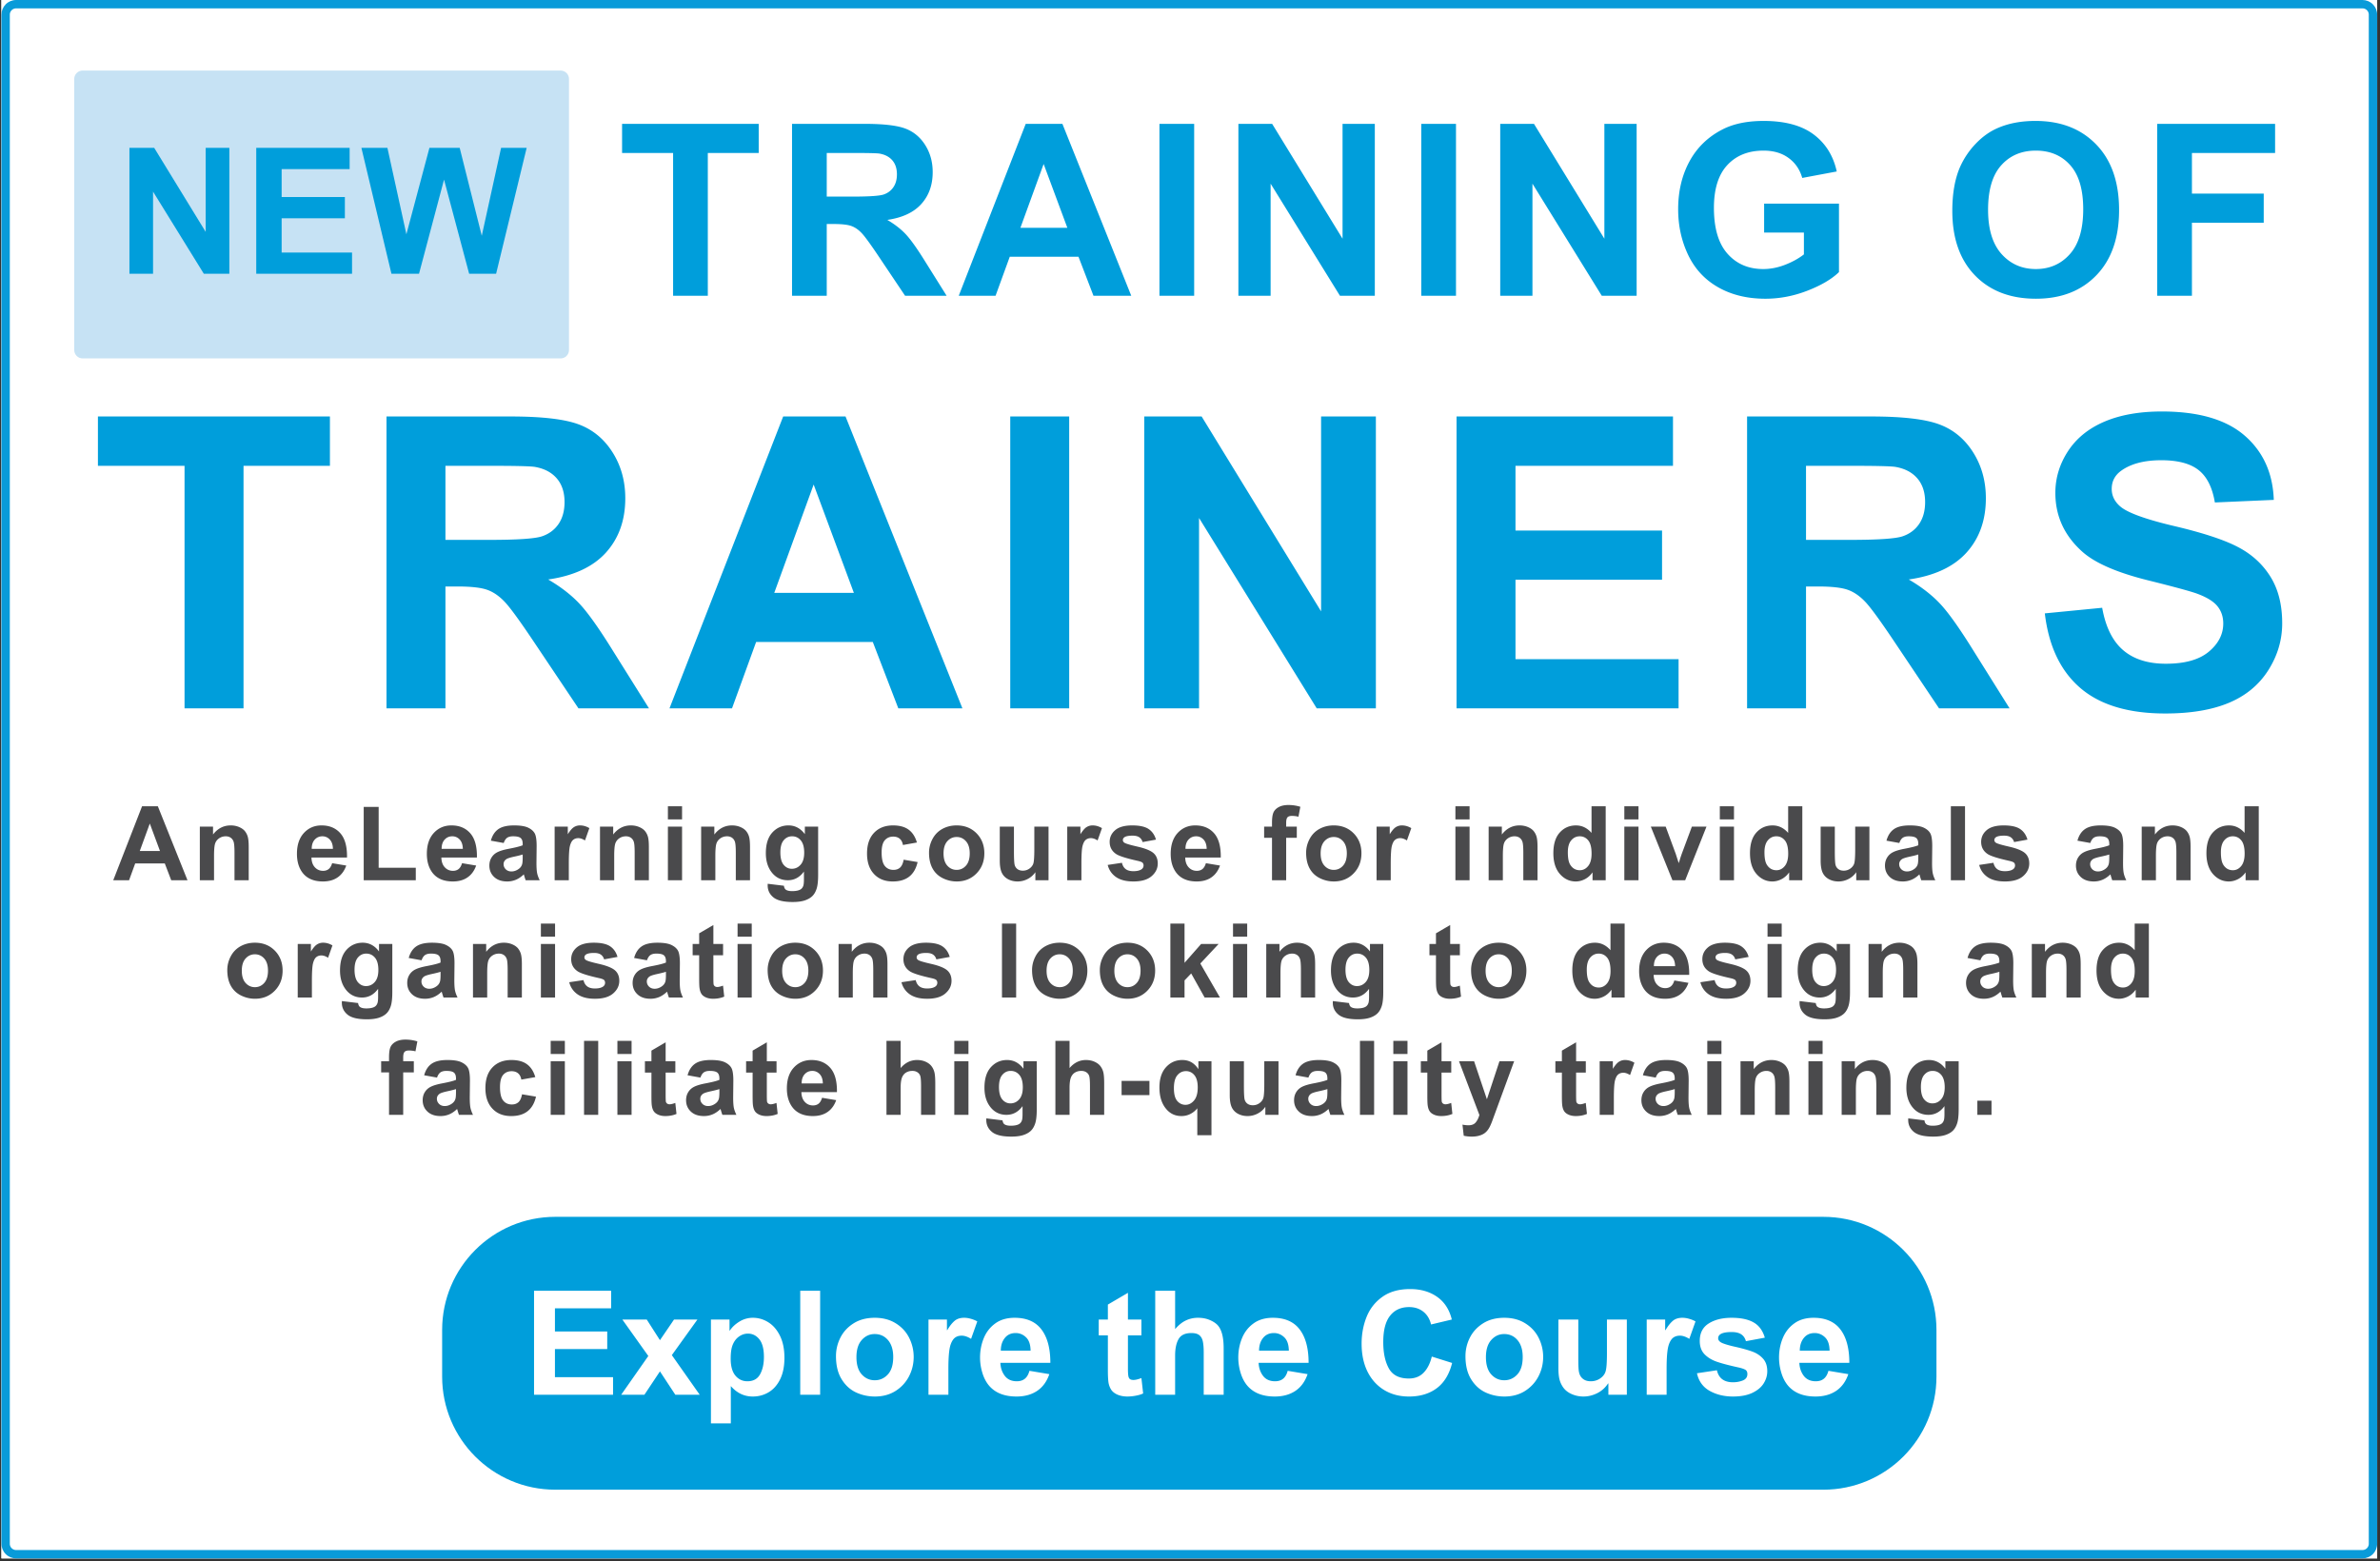<svg xmlns="http://www.w3.org/2000/svg" width="1134" height="744" version="1.0" viewBox="0 0 850.5 558"><rect x="0" y="0" width="850.5" height="558" fill="#333333" stroke="none"/><defs><clipPath id="a"><path d="M.512 0h848.976v557H.512Zm0 0"/></clipPath><clipPath id="b"><path d="M.512 0h848.976v557H.512Zm0 0"/></clipPath><clipPath id="c"><path d="M5.75 0h838.5a5.239 5.239 0 0 1 5.238 5.242v546.52A5.239 5.239 0 0 1 844.25 557H5.75a5.239 5.239 0 0 1-5.238-5.238V5.242A5.239 5.239 0 0 1 5.75 0Zm0 0"/></clipPath><clipPath id="d"><path d="M158 434.918h534v97.523H158Zm0 0"/></clipPath><clipPath id="e"><path d="M198.43 434.918h453.144c22.328 0 40.426 18.102 40.426 40.43v16.668c0 22.328-18.098 40.425-40.426 40.425H198.43c-22.328 0-40.43-18.097-40.43-40.425v-16.668c0-22.328 18.102-40.43 40.43-40.43Zm0 0"/></clipPath><clipPath id="f"><path d="M26.527 25.215h176.836v102.887H26.527Zm0 0"/></clipPath><clipPath id="g"><path d="M29.523 25.215h170.813c.793 0 1.555.316 2.117.879.563.562.879 1.324.879 2.117v96.898a2.996 2.996 0 0 1-2.996 2.993H29.523a2.995 2.995 0 0 1-2.996-2.993V28.211c0-.793.317-1.555.88-2.117a2.982 2.982 0 0 1 2.116-.88Zm0 0"/></clipPath></defs><g fill="#fff" clip-path="url(#a)"><path d="M.512 0h848.976v557H.512Zm0 0"/><path d="M.512 0h848.976v557H.512Zm0 0"/></g><g clip-path="url(#b)"><g clip-path="url(#c)"><path fill="none" stroke="#099bd9" stroke-width="5.989" d="M5.75 0h838.5a5.239 5.239 0 0 1 5.238 5.242v546.52c0 1.39-.55 2.722-1.535 3.703A5.223 5.223 0 0 1 844.25 557H5.75a5.23 5.23 0 0 1-3.703-1.535 5.223 5.223 0 0 1-1.535-3.703V5.242A5.239 5.239 0 0 1 5.75 0Zm0 0"/></g></g><g clip-path="url(#d)"><g clip-path="url(#e)"><path fill="#009edb" d="M158 434.918h534.09v97.523H158Zm0 0"/></g></g><g clip-path="url(#f)"><g clip-path="url(#g)"><path fill="#c6e2f4" d="M26.527 25.215h176.836v102.887H26.527Zm0 0"/></g></g><path fill="#009edb" d="M46.255 97.836v-45h8.844l18.406 30.047V52.836h8.453v45h-9.125l-18.14-29.344v29.344ZM91.568 97.836v-45h33.375v7.61h-24.297v9.968h22.594v7.594h-22.594v12.25h25.156v7.578ZM139.88 97.836l-10.734-45h9.297l6.781 30.906 8.235-30.906h10.812l7.89 31.438 6.907-31.438h9.14l-10.921 45h-9.64l-8.97-33.64-8.937 33.64Zm0 0"/><path fill="#4a4a4c" d="M67 314.611h-5.812l-2.297-6H48.313l-2.188 6H40.47l10.297-26.437h5.64Zm-9.828-10.453-3.64-9.812-3.579 9.812ZM88.879 314.611H83.8v-9.781c0-2.063-.11-3.395-.328-4-.211-.613-.559-1.086-1.047-1.422-.492-.332-1.074-.5-1.75-.5-.887 0-1.68.242-2.375.719-.7.48-1.18 1.117-1.438 1.906-.25.793-.375 2.262-.375 4.406v8.672H71.41v-19.156h4.719v2.812c1.664-2.164 3.77-3.25 6.312-3.25 1.114 0 2.133.204 3.063.61.926.406 1.625.922 2.094 1.547a5.61 5.61 0 0 1 1 2.125c.187.793.28 1.93.28 3.406ZM118.693 308.517l5.047.844c-.656 1.856-1.687 3.266-3.094 4.235-1.398.968-3.148 1.453-5.25 1.453-3.324 0-5.789-1.086-7.39-3.266-1.262-1.75-1.89-3.953-1.89-6.61 0-3.163.827-5.648 2.484-7.452 1.664-1.801 3.765-2.704 6.296-2.704 2.852 0 5.102.946 6.75 2.829 1.645 1.886 2.43 4.773 2.36 8.656h-12.703c.039 1.5.453 2.668 1.234 3.5.781.836 1.754 1.25 2.922 1.25.789 0 1.457-.211 2-.64.539-.438.953-1.134 1.234-2.095Zm.282-5.125c-.032-1.468-.414-2.582-1.141-3.343-.719-.758-1.594-1.14-2.625-1.14-1.105 0-2.023.401-2.75 1.202-.719.805-1.074 1.899-1.063 3.281ZM129.972 314.611v-26.219h5.344v21.766h13.266v4.453ZM165.114 308.517l5.047.844c-.656 1.856-1.687 3.266-3.094 4.235-1.398.968-3.148 1.453-5.25 1.453-3.324 0-5.789-1.086-7.39-3.266-1.262-1.75-1.89-3.953-1.89-6.61 0-3.163.827-5.648 2.484-7.452 1.664-1.801 3.765-2.704 6.296-2.704 2.852 0 5.102.946 6.75 2.829 1.645 1.886 2.43 4.773 2.36 8.656h-12.703c.039 1.5.453 2.668 1.234 3.5.781.836 1.754 1.25 2.922 1.25.789 0 1.457-.211 2-.64.539-.438.953-1.134 1.234-2.095Zm.282-5.125c-.032-1.468-.414-2.582-1.141-3.343-.719-.758-1.594-1.14-2.625-1.14-1.106 0-2.023.401-2.75 1.202-.719.805-1.074 1.899-1.063 3.281ZM180.003 301.299l-4.594-.828c.508-1.852 1.394-3.223 2.656-4.11 1.27-.894 3.148-1.344 5.64-1.344 2.258 0 3.942.274 5.048.813 1.101.531 1.878 1.21 2.328 2.031.457.824.687 2.34.687 4.547l-.062 5.906c0 1.688.078 2.934.234 3.735.164.793.473 1.648.922 2.562h-5.016c-.125-.332-.289-.832-.484-1.5-.086-.3-.149-.5-.188-.594-.867.844-1.793 1.48-2.78 1.907a7.992 7.992 0 0 1-3.141.625c-1.981 0-3.54-.535-4.672-1.61-1.137-1.07-1.703-2.425-1.703-4.062 0-1.082.257-2.047.78-2.89.52-.845 1.243-1.49 2.173-1.938.925-.457 2.27-.852 4.03-1.188 2.364-.445 4.005-.863 4.923-1.25v-.5c0-.976-.242-1.672-.719-2.078-.48-.414-1.387-.625-2.719-.625-.906 0-1.617.18-2.125.531-.5.356-.906.977-1.218 1.86Zm6.78 4.11c-.648.218-1.671.48-3.077.78-1.407.305-2.328.602-2.766.89-.656.47-.984 1.063-.984 1.782 0 .711.257 1.324.78 1.844.532.512 1.208.766 2.032.766.906 0 1.774-.301 2.61-.907.613-.445 1.015-1.004 1.203-1.672.132-.425.203-1.25.203-2.468ZM203.266 314.611h-5.063v-19.156h4.703v2.719c.801-1.282 1.524-2.125 2.172-2.532a3.966 3.966 0 0 1 2.188-.625c1.156 0 2.27.325 3.343.97l-1.562 4.405c-.856-.55-1.652-.828-2.39-.828-.712 0-1.313.2-1.813.594-.492.387-.875 1.094-1.156 2.125-.282 1.023-.422 3.156-.422 6.406ZM231.877 314.611H226.8v-9.781c0-2.063-.109-3.395-.328-4-.21-.613-.558-1.086-1.047-1.422-.492-.332-1.074-.5-1.75-.5-.886 0-1.68.242-2.375.719-.699.48-1.18 1.117-1.437 1.906-.25.793-.375 2.262-.375 4.406v8.672h-5.078v-19.156h4.718v2.812c1.665-2.164 3.77-3.25 6.313-3.25 1.113 0 2.133.204 3.062.61.926.406 1.625.922 2.094 1.547a5.61 5.61 0 0 1 1 2.125c.188.793.281 1.93.281 3.406ZM238.676 292.861v-4.687h5.062v4.687Zm0 21.75v-19.156h5.062v19.156ZM268.02 314.611h-5.078v-9.781c0-2.063-.11-3.395-.328-4-.211-.613-.559-1.086-1.047-1.422-.492-.332-1.074-.5-1.75-.5-.887 0-1.68.242-2.375.719-.7.48-1.18 1.117-1.437 1.906-.25.793-.375 2.262-.375 4.406v8.672h-5.079v-19.156h4.72v2.812c1.663-2.164 3.769-3.25 6.312-3.25 1.113 0 2.132.204 3.062.61.926.406 1.625.922 2.094 1.547a5.61 5.61 0 0 1 1 2.125c.187.793.281 1.93.281 3.406ZM274.35 315.877l5.781.703c.094.664.316 1.129.672 1.39.476.352 1.234.532 2.266.532 1.32 0 2.316-.2 2.984-.594.445-.262.781-.687 1-1.281.156-.418.234-1.196.234-2.328v-2.797c-1.511 2.074-3.422 3.11-5.734 3.11-2.574 0-4.61-1.087-6.11-3.266-1.18-1.72-1.765-3.86-1.765-6.422 0-3.207.77-5.66 2.312-7.36 1.551-1.695 3.473-2.547 5.766-2.547 2.363 0 4.316 1.043 5.86 3.125v-2.687h4.75v17.187c0 2.258-.188 3.946-.563 5.063-.375 1.125-.902 2.004-1.578 2.64-.668.633-1.563 1.133-2.688 1.5-1.125.364-2.547.547-4.265.547-3.25 0-5.555-.558-6.907-1.671-1.355-1.118-2.03-2.528-2.03-4.235 0-.168.003-.37.015-.61Zm4.515-11.235c0 2.032.395 3.524 1.188 4.47.789.937 1.758 1.405 2.906 1.405 1.238 0 2.285-.484 3.14-1.453.852-.968 1.282-2.398 1.282-4.297 0-1.988-.414-3.46-1.234-4.421-.813-.957-1.844-1.438-3.094-1.438-1.211 0-2.211.477-3 1.422-.793.937-1.188 2.375-1.188 4.312ZM327.664 301.127l-5 .89c-.168-1-.554-1.75-1.156-2.25-.594-.5-1.367-.75-2.312-.75-1.262 0-2.266.438-3.016 1.313-.75.867-1.125 2.32-1.125 4.36 0 2.273.379 3.874 1.14 4.812.758.937 1.786 1.406 3.079 1.406.957 0 1.742-.27 2.36-.812.612-.551 1.046-1.493 1.296-2.829l4.984.844c-.523 2.293-1.515 4.024-2.984 5.188-1.469 1.168-3.434 1.75-5.89 1.75-2.805 0-5.04-.883-6.704-2.657-1.668-1.77-2.5-4.218-2.5-7.343 0-3.157.832-5.614 2.5-7.375 1.676-1.77 3.942-2.657 6.797-2.657 2.332 0 4.188.508 5.563 1.516 1.375 1 2.363 2.531 2.968 4.594ZM331.99 304.767c0-1.687.41-3.316 1.234-4.89.832-1.57 2.008-2.774 3.532-3.61 1.52-.832 3.218-1.25 5.093-1.25 2.895 0 5.27.946 7.125 2.829 1.852 1.886 2.782 4.265 2.782 7.14 0 2.899-.938 5.297-2.813 7.203-1.867 1.907-4.219 2.86-7.062 2.86-1.75 0-3.422-.399-5.016-1.188-1.594-.8-2.809-1.969-3.64-3.5-.825-1.531-1.235-3.394-1.235-5.594Zm5.187.266c0 1.898.446 3.352 1.344 4.36.906 1.011 2.02 1.515 3.344 1.515 1.32 0 2.43-.504 3.328-1.516.895-1.007 1.344-2.472 1.344-4.39 0-1.875-.45-3.317-1.344-4.328-.898-1.008-2.008-1.516-3.328-1.516-1.324 0-2.438.508-3.344 1.516-.898 1.011-1.344 2.465-1.344 4.36ZM369.992 314.611v-2.875a7.391 7.391 0 0 1-2.766 2.438 7.786 7.786 0 0 1-3.594.875c-1.281 0-2.437-.282-3.469-.844-1.023-.57-1.761-1.367-2.218-2.39-.45-1.02-.672-2.43-.672-4.235v-12.125h5.062v8.797c0 2.699.094 4.355.282 4.969.187.605.523 1.085 1.015 1.437.5.356 1.125.531 1.875.531.863 0 1.64-.238 2.328-.718.688-.477 1.157-1.067 1.407-1.766.25-.707.375-2.43.375-5.172v-8.078h5.078v19.156ZM386.446 314.611h-5.062v-19.156h4.703v2.719c.8-1.282 1.523-2.125 2.172-2.532a3.966 3.966 0 0 1 2.187-.625c1.156 0 2.27.325 3.344.97l-1.563 4.405c-.855-.55-1.652-.828-2.39-.828-.711 0-1.313.2-1.813.594-.492.387-.875 1.094-1.156 2.125-.281 1.023-.422 3.156-.422 6.406ZM395.84 309.142l5.093-.765c.219.98.656 1.726 1.313 2.234.664.512 1.593.766 2.78.766 1.313 0 2.298-.238 2.954-.719.445-.332.672-.781.672-1.344a1.39 1.39 0 0 0-.36-.968c-.25-.239-.82-.457-1.703-.657-4.086-.906-6.672-1.726-7.765-2.468-1.524-1.04-2.282-2.477-2.282-4.313 0-1.664.657-3.062 1.97-4.187 1.312-1.133 3.343-1.704 6.093-1.704 2.625 0 4.57.43 5.844 1.282 1.28.855 2.16 2.12 2.64 3.797l-4.781.875c-.21-.739-.602-1.305-1.172-1.704-.562-.394-1.375-.593-2.437-.593-1.336 0-2.29.183-2.86.547-.386.273-.578.617-.578 1.03 0 .368.164.673.5.923.457.336 2.035.808 4.735 1.422 2.695.617 4.582 1.37 5.656 2.265 1.05.899 1.578 2.153 1.578 3.766 0 1.75-.734 3.262-2.203 4.531-1.461 1.262-3.625 1.89-6.5 1.89-2.617 0-4.684-.523-6.203-1.577-1.524-1.063-2.516-2.504-2.985-4.329ZM430.93 308.517l5.047.844c-.656 1.856-1.687 3.266-3.093 4.235-1.399.968-3.149 1.453-5.25 1.453-3.325 0-5.79-1.086-7.39-3.266-1.263-1.75-1.892-3.953-1.892-6.61 0-3.163.829-5.648 2.485-7.452 1.664-1.801 3.765-2.704 6.297-2.704 2.851 0 5.101.946 6.75 2.829 1.644 1.886 2.43 4.773 2.36 8.656H423.54c.039 1.5.453 2.668 1.234 3.5.782.836 1.754 1.25 2.922 1.25.79 0 1.457-.211 2-.64.54-.438.953-1.134 1.235-2.095Zm.282-5.125c-.031-1.468-.414-2.582-1.14-3.343-.72-.758-1.595-1.14-2.626-1.14-1.105 0-2.023.401-2.75 1.202-.719.805-1.074 1.899-1.062 3.281ZM451.741 295.455h2.813v-1.438c0-1.613.171-2.816.515-3.609.344-.789.973-1.437 1.89-1.937.915-.5 2.079-.75 3.485-.75 1.446 0 2.86.214 4.235.64l-.672 3.547a9.984 9.984 0 0 0-2.328-.297c-.743 0-1.274.172-1.594.516-.313.344-.469 1.008-.469 1.984v1.344h3.797v3.984h-3.797v15.172h-5.062V299.44h-2.813ZM466.748 304.767c0-1.687.41-3.316 1.234-4.89.832-1.57 2.008-2.774 3.532-3.61 1.52-.832 3.218-1.25 5.093-1.25 2.895 0 5.27.946 7.125 2.829 1.852 1.886 2.782 4.265 2.782 7.14 0 2.899-.938 5.297-2.813 7.203-1.867 1.907-4.219 2.86-7.062 2.86-1.75 0-3.422-.399-5.016-1.188-1.594-.8-2.809-1.969-3.64-3.5-.825-1.531-1.235-3.394-1.235-5.594Zm5.187.266c0 1.898.446 3.352 1.344 4.36.906 1.011 2.02 1.515 3.344 1.515 1.32 0 2.43-.504 3.328-1.516.895-1.007 1.344-2.472 1.344-4.39 0-1.875-.45-3.317-1.344-4.328-.898-1.008-2.008-1.516-3.328-1.516-1.324 0-2.438.508-3.344 1.516-.898 1.011-1.344 2.465-1.344 4.36ZM496.984 314.611h-5.063v-19.156h4.703v2.719c.801-1.282 1.524-2.125 2.172-2.532a3.966 3.966 0 0 1 2.188-.625c1.156 0 2.27.325 3.344.97l-1.563 4.405c-.855-.55-1.652-.828-2.39-.828-.711 0-1.313.2-1.813.594-.492.387-.875 1.094-1.156 2.125-.282 1.023-.422 3.156-.422 6.406ZM520.096 292.861v-4.687h5.063v4.687Zm0 21.75v-19.156h5.063v19.156ZM549.44 314.611h-5.078v-9.781c0-2.063-.11-3.395-.328-4-.21-.613-.559-1.086-1.047-1.422-.492-.332-1.074-.5-1.75-.5-.887 0-1.68.242-2.375.719-.699.48-1.18 1.117-1.437 1.906-.25.793-.375 2.262-.375 4.406v8.672h-5.078v-19.156h4.718v2.812c1.664-2.164 3.77-3.25 6.313-3.25 1.113 0 2.133.204 3.062.61.926.406 1.625.922 2.094 1.547a5.61 5.61 0 0 1 1 2.125c.188.793.281 1.93.281 3.406ZM573.801 314.611h-4.703V311.8c-.781 1.093-1.71 1.914-2.781 2.453-1.063.531-2.137.797-3.219.797-2.2 0-4.086-.883-5.656-2.657-1.563-1.78-2.344-4.257-2.344-7.437 0-3.238.758-5.703 2.281-7.39 1.532-1.696 3.461-2.548 5.797-2.548 2.145 0 4 .891 5.563 2.672v-9.515h5.062Zm-13.531-9.984c0 2.043.281 3.515.844 4.422.82 1.324 1.969 1.984 3.437 1.984 1.164 0 2.157-.492 2.969-1.484.82-.989 1.234-2.47 1.234-4.438 0-2.207-.402-3.789-1.203-4.75-.793-.969-1.804-1.453-3.031-1.453-1.21 0-2.219.48-3.031 1.438-.813.949-1.219 2.375-1.219 4.28ZM580.459 292.861v-4.687h5.063v4.687Zm0 21.75v-19.156h5.063v19.156ZM597.647 314.611l-7.719-19.156h5.313l3.61 9.781 1.046 3.266c.281-.832.453-1.38.516-1.64.175-.54.359-1.083.546-1.626l3.641-9.781h5.219l-7.61 19.156ZM614.582 292.861v-4.687h5.063v4.687Zm0 21.75v-19.156h5.063v19.156ZM644.067 314.611h-4.703V311.8c-.781 1.093-1.711 1.914-2.781 2.453-1.063.531-2.137.797-3.22.797-2.198 0-4.085-.883-5.655-2.657-1.563-1.78-2.344-4.257-2.344-7.437 0-3.238.758-5.703 2.281-7.39 1.531-1.696 3.46-2.548 5.797-2.548 2.144 0 4 .891 5.562 2.672v-9.515h5.063Zm-13.531-9.984c0 2.043.28 3.515.843 4.422.82 1.324 1.97 1.984 3.438 1.984 1.164 0 2.156-.492 2.969-1.484.82-.989 1.234-2.47 1.234-4.438 0-2.207-.402-3.789-1.203-4.75-.793-.969-1.805-1.453-3.031-1.453-1.211 0-2.22.48-3.032 1.438-.812.949-1.218 2.375-1.218 4.28ZM663.334 314.611v-2.875a7.391 7.391 0 0 1-2.766 2.438 7.786 7.786 0 0 1-3.593.875c-1.282 0-2.438-.282-3.47-.844-1.022-.57-1.76-1.367-2.218-2.39-.449-1.02-.672-2.43-.672-4.235v-12.125h5.063v8.797c0 2.699.094 4.355.281 4.969.188.605.524 1.085 1.016 1.437.5.356 1.125.531 1.875.531.863 0 1.64-.238 2.328-.718.687-.477 1.156-1.067 1.406-1.766.25-.707.375-2.43.375-5.172v-8.078h5.078v19.156ZM678.726 301.299l-4.594-.828c.508-1.852 1.395-3.223 2.657-4.11 1.27-.894 3.148-1.344 5.64-1.344 2.258 0 3.942.274 5.047.813 1.102.531 1.88 1.21 2.328 2.031.457.824.688 2.34.688 4.547l-.063 5.906c0 1.688.078 2.934.235 3.735.164.793.472 1.648.922 2.562h-5.016c-.125-.332-.29-.832-.484-1.5-.086-.3-.149-.5-.188-.594-.867.844-1.793 1.48-2.781 1.907a7.992 7.992 0 0 1-3.14.625c-1.981 0-3.54-.535-4.673-1.61-1.136-1.07-1.703-2.425-1.703-4.062 0-1.082.258-2.047.781-2.89.52-.845 1.243-1.49 2.172-1.938.926-.457 2.27-.852 4.032-1.188 2.363-.445 4.003-.863 4.921-1.25v-.5c0-.976-.242-1.672-.718-2.078-.48-.414-1.387-.625-2.719-.625-.906 0-1.617.18-2.125.531-.5.356-.906.977-1.219 1.86Zm6.781 4.11c-.648.218-1.671.48-3.078.78-1.406.305-2.328.602-2.765.89-.657.47-.985 1.063-.985 1.782 0 .711.258 1.324.782 1.844.53.512 1.207.766 2.03.766.907 0 1.774-.301 2.61-.907.613-.445 1.016-1.004 1.203-1.672.133-.425.203-1.25.203-2.468ZM697.146 314.611v-26.437h5.062v26.437ZM707.271 309.142l5.094-.765c.219.98.656 1.726 1.312 2.234.664.512 1.594.766 2.782.766 1.312 0 2.296-.238 2.953-.719.445-.332.672-.781.672-1.344a1.39 1.39 0 0 0-.36-.968c-.25-.239-.82-.457-1.703-.657-4.086-.906-6.672-1.726-7.766-2.468-1.523-1.04-2.28-2.477-2.28-4.313 0-1.664.655-3.062 1.968-4.187 1.312-1.133 3.344-1.704 6.094-1.704 2.625 0 4.57.43 5.843 1.282 1.282.855 2.16 2.12 2.641 3.797l-4.781.875c-.211-.739-.602-1.305-1.172-1.704-.563-.394-1.375-.593-2.438-.593-1.335 0-2.289.183-2.859.547-.387.273-.578.617-.578 1.03 0 .368.164.673.5.923.457.336 2.035.808 4.734 1.422 2.696.617 4.582 1.37 5.657 2.265 1.05.899 1.578 2.153 1.578 3.766 0 1.75-.735 3.262-2.203 4.531-1.461 1.262-3.625 1.89-6.5 1.89-2.618 0-4.684-.523-6.204-1.577-1.523-1.063-2.515-2.504-2.984-4.329ZM746.972 301.299l-4.593-.828c.507-1.852 1.394-3.223 2.656-4.11 1.27-.894 3.148-1.344 5.64-1.344 2.258 0 3.942.274 5.047.813 1.102.531 1.88 1.21 2.328 2.031.457.824.688 2.34.688 4.547l-.063 5.906c0 1.688.079 2.934.235 3.735.164.793.472 1.648.922 2.562h-5.016c-.125-.332-.289-.832-.484-1.5-.086-.3-.149-.5-.188-.594-.867.844-1.793 1.48-2.781 1.907a7.992 7.992 0 0 1-3.14.625c-1.981 0-3.54-.535-4.673-1.61-1.136-1.07-1.703-2.425-1.703-4.062 0-1.082.258-2.047.782-2.89.52-.845 1.242-1.49 2.171-1.938.926-.457 2.27-.852 4.032-1.188 2.363-.445 4.004-.863 4.922-1.25v-.5c0-.976-.243-1.672-.72-2.078-.48-.414-1.386-.625-2.718-.625-.906 0-1.617.18-2.125.531-.5.356-.906.977-1.219 1.86Zm6.782 4.11c-.649.218-1.672.48-3.079.78-1.406.305-2.328.602-2.765.89-.656.47-.985 1.063-.985 1.782 0 .711.258 1.324.782 1.844.53.512 1.207.766 2.03.766.907 0 1.774-.301 2.61-.907.614-.445 1.016-1.004 1.203-1.672.133-.425.204-1.25.204-2.468ZM782.814 314.611h-5.079v-9.781c0-2.063-.109-3.395-.328-4-.21-.613-.558-1.086-1.047-1.422-.492-.332-1.074-.5-1.75-.5-.886 0-1.68.242-2.375.719-.699.48-1.18 1.117-1.437 1.906-.25.793-.375 2.262-.375 4.406v8.672h-5.078v-19.156h4.719v2.812c1.664-2.164 3.77-3.25 6.312-3.25 1.113 0 2.133.204 3.063.61.925.406 1.625.922 2.093 1.547a5.61 5.61 0 0 1 1 2.125c.188.793.282 1.93.282 3.406ZM807.175 314.611h-4.704V311.8c-.78 1.093-1.71 1.914-2.78 2.453-1.063.531-2.138.797-3.22.797-2.199 0-4.086-.883-5.656-2.657-1.562-1.78-2.344-4.257-2.344-7.437 0-3.238.758-5.703 2.282-7.39 1.53-1.696 3.46-2.548 5.797-2.548 2.144 0 4 .891 5.562 2.672v-9.515h5.063Zm-13.532-9.984c0 2.043.282 3.515.844 4.422.82 1.324 1.969 1.984 3.438 1.984 1.164 0 2.156-.492 2.968-1.484.82-.989 1.235-2.47 1.235-4.438 0-2.207-.403-3.789-1.203-4.75-.793-.969-1.805-1.453-3.032-1.453-1.21 0-2.218.48-3.03 1.438-.813.949-1.22 2.375-1.22 4.28ZM81.223 346.692c0-1.687.41-3.316 1.234-4.89.832-1.57 2.008-2.774 3.532-3.61 1.52-.832 3.218-1.25 5.093-1.25 2.895 0 5.27.946 7.125 2.828 1.852 1.887 2.782 4.266 2.782 7.141 0 2.898-.938 5.297-2.813 7.203-1.867 1.906-4.219 2.86-7.062 2.86-1.75 0-3.422-.399-5.016-1.188-1.594-.8-2.809-1.969-3.64-3.5-.825-1.531-1.235-3.394-1.235-5.594Zm5.187.266c0 1.898.446 3.351 1.344 4.36.906 1.011 2.02 1.515 3.344 1.515 1.32 0 2.43-.504 3.328-1.516.895-1.008 1.344-2.472 1.344-4.39 0-1.875-.45-3.317-1.344-4.328-.898-1.008-2.008-1.516-3.328-1.516-1.324 0-2.438.508-3.344 1.516-.898 1.011-1.344 2.464-1.344 4.359ZM111.459 356.536h-5.063V337.38h4.703v2.719c.801-1.282 1.524-2.125 2.172-2.532a3.966 3.966 0 0 1 2.188-.625c1.156 0 2.27.325 3.344.969l-1.563 4.406c-.855-.55-1.652-.828-2.39-.828-.711 0-1.313.2-1.813.594-.492.387-.875 1.094-1.156 2.125-.282 1.023-.422 3.156-.422 6.406ZM122.18 357.802l5.781.703c.094.664.317 1.129.672 1.39.477.352 1.235.532 2.266.532 1.32 0 2.316-.2 2.984-.594.445-.262.781-.688 1-1.281.156-.418.235-1.196.235-2.328v-2.797c-1.512 2.074-3.422 3.109-5.735 3.109-2.574 0-4.61-1.086-6.11-3.266-1.179-1.718-1.765-3.859-1.765-6.421 0-3.207.77-5.66 2.313-7.36 1.55-1.695 3.472-2.547 5.765-2.547 2.364 0 4.317 1.043 5.86 3.125v-2.687h4.75v17.187c0 2.258-.188 3.946-.563 5.063-.375 1.125-.902 2.004-1.578 2.64-.668.633-1.562 1.133-2.687 1.5-1.125.364-2.547.547-4.266.547-3.25 0-5.555-.558-6.906-1.672-1.356-1.117-2.032-2.527-2.032-4.234 0-.168.004-.371.016-.61Zm4.516-11.235c0 2.032.394 3.524 1.187 4.469.79.938 1.758 1.406 2.906 1.406 1.239 0 2.286-.484 3.141-1.453.852-.969 1.281-2.398 1.281-4.297 0-1.988-.414-3.46-1.234-4.422-.813-.957-1.844-1.437-3.094-1.437-1.21 0-2.21.476-3 1.422-.793.937-1.187 2.375-1.187 4.312ZM150.65 343.224l-4.593-.829c.507-1.851 1.394-3.222 2.656-4.109 1.27-.894 3.148-1.344 5.64-1.344 2.258 0 3.942.274 5.047.813 1.102.531 1.88 1.21 2.328 2.031.457.824.688 2.34.688 4.547l-.063 5.906c0 1.688.079 2.934.235 3.735.164.793.472 1.648.922 2.562h-5.016c-.125-.332-.289-.832-.484-1.5-.086-.3-.149-.5-.188-.594-.867.844-1.793 1.48-2.781 1.907a7.992 7.992 0 0 1-3.14.625c-1.981 0-3.54-.536-4.673-1.61-1.136-1.07-1.703-2.426-1.703-4.062 0-1.082.258-2.047.782-2.891.52-.844 1.242-1.488 2.171-1.937.926-.457 2.27-.852 4.032-1.188 2.363-.445 4.004-.863 4.922-1.25v-.5c0-.977-.243-1.672-.72-2.078-.48-.414-1.386-.625-2.718-.625-.906 0-1.617.18-2.125.531-.5.356-.906.977-1.219 1.86Zm6.782 4.109c-.649.219-1.672.48-3.079.781-1.406.305-2.328.602-2.765.89-.656.47-.985 1.063-.985 1.782 0 .711.258 1.324.782 1.844.53.512 1.207.765 2.03.765.907 0 1.774-.3 2.61-.906.614-.445 1.016-1.004 1.203-1.672.133-.425.204-1.25.204-2.468ZM186.492 356.536h-5.079v-9.781c0-2.063-.109-3.395-.328-4-.21-.613-.558-1.086-1.047-1.422-.492-.332-1.074-.5-1.75-.5-.886 0-1.68.242-2.375.719-.699.48-1.18 1.117-1.437 1.906-.25.793-.375 2.262-.375 4.406v8.672h-5.078V337.38h4.719v2.812c1.664-2.164 3.77-3.25 6.312-3.25 1.113 0 2.133.203 3.063.61.925.406 1.625.922 2.093 1.547a5.61 5.61 0 0 1 1 2.125c.188.793.282 1.93.282 3.406ZM193.29 334.786v-4.687h5.063v4.687Zm0 21.75V337.38h5.063v19.156ZM203.416 351.067l5.093-.765c.219.98.657 1.726 1.313 2.234.664.512 1.594.766 2.781.766 1.313 0 2.297-.239 2.953-.72.445-.331.672-.78.672-1.343a1.39 1.39 0 0 0-.36-.969c-.25-.238-.82-.457-1.702-.656-4.086-.906-6.672-1.726-7.766-2.469-1.524-1.039-2.281-2.476-2.281-4.312 0-1.664.656-3.063 1.968-4.188 1.313-1.132 3.344-1.703 6.094-1.703 2.625 0 4.57.43 5.844 1.282 1.281.855 2.16 2.12 2.64 3.796l-4.78.875c-.212-.738-.602-1.304-1.173-1.703-.562-.394-1.375-.593-2.437-.593-1.336 0-2.29.183-2.86.546-.386.274-.578.618-.578 1.032 0 .367.164.672.5.922.457.335 2.036.808 4.735 1.421 2.695.618 4.582 1.372 5.656 2.266 1.05.898 1.578 2.152 1.578 3.766 0 1.75-.734 3.261-2.203 4.53-1.46 1.263-3.625 1.892-6.5 1.892-2.617 0-4.684-.524-6.203-1.579-1.524-1.062-2.516-2.503-2.984-4.328ZM231.194 343.224l-4.593-.829c.507-1.851 1.394-3.222 2.656-4.109 1.27-.894 3.148-1.344 5.64-1.344 2.258 0 3.942.274 5.047.813 1.102.531 1.88 1.21 2.328 2.031.457.824.688 2.34.688 4.547l-.063 5.906c0 1.688.079 2.934.235 3.735.164.793.472 1.648.922 2.562h-5.016c-.125-.332-.289-.832-.484-1.5-.086-.3-.149-.5-.188-.594-.867.844-1.793 1.48-2.781 1.907a7.992 7.992 0 0 1-3.14.625c-1.981 0-3.54-.536-4.673-1.61-1.136-1.07-1.703-2.426-1.703-4.062 0-1.082.258-2.047.782-2.891.52-.844 1.242-1.488 2.171-1.937.926-.457 2.27-.852 4.032-1.188 2.363-.445 4.004-.863 4.922-1.25v-.5c0-.977-.243-1.672-.72-2.078-.48-.414-1.386-.625-2.718-.625-.906 0-1.617.18-2.125.531-.5.356-.906.977-1.219 1.86Zm6.782 4.109c-.649.219-1.672.48-3.079.781-1.406.305-2.328.602-2.765.89-.656.47-.985 1.063-.985 1.782 0 .711.258 1.324.782 1.844.53.512 1.207.765 2.03.765.907 0 1.774-.3 2.61-.906.614-.445 1.016-1.004 1.203-1.672.133-.425.204-1.25.204-2.468ZM258.395 337.38v4.047h-3.469v7.718c0 1.563.031 2.477.094 2.735.07.25.223.465.453.64.238.168.524.25.86.25.468 0 1.148-.16 2.046-.484l.422 3.922c-1.18.508-2.511.766-4 .766-.918 0-1.742-.153-2.469-.454-.73-.312-1.265-.71-1.609-1.203-.344-.488-.586-1.144-.719-1.968-.105-.594-.156-1.786-.156-3.579v-8.343h-2.328v-4.047h2.328v-3.797l5.078-2.969v6.766ZM263.574 334.786v-4.687h5.062v4.687Zm0 21.75V337.38h5.062v19.156ZM274.324 346.692c0-1.687.41-3.316 1.235-4.89.832-1.57 2.007-2.774 3.53-3.61 1.52-.832 3.22-1.25 5.095-1.25 2.894 0 5.27.946 7.125 2.828 1.851 1.887 2.78 4.266 2.78 7.141 0 2.898-.937 5.297-2.812 7.203-1.867 1.906-4.218 2.86-7.062 2.86-1.75 0-3.422-.399-5.016-1.188-1.594-.8-2.808-1.969-3.64-3.5-.825-1.531-1.235-3.394-1.235-5.594Zm5.188.266c0 1.898.445 3.351 1.343 4.36.907 1.011 2.02 1.515 3.344 1.515 1.32 0 2.43-.504 3.328-1.516.895-1.008 1.344-2.472 1.344-4.39 0-1.875-.45-3.317-1.344-4.328-.898-1.008-2.008-1.516-3.328-1.516-1.324 0-2.437.508-3.344 1.516-.898 1.011-1.343 2.464-1.343 4.359ZM317.138 356.536h-5.078v-9.781c0-2.063-.11-3.395-.328-4-.211-.613-.559-1.086-1.047-1.422-.492-.332-1.074-.5-1.75-.5-.887 0-1.68.242-2.375.719-.7.48-1.18 1.117-1.437 1.906-.25.793-.375 2.262-.375 4.406v8.672h-5.079V337.38h4.72v2.812c1.663-2.164 3.769-3.25 6.312-3.25 1.113 0 2.133.203 3.062.61.926.406 1.625.922 2.094 1.547a5.61 5.61 0 0 1 1 2.125c.187.793.281 1.93.281 3.406ZM322.14 351.067l5.094-.765c.218.98.656 1.726 1.312 2.234.664.512 1.594.766 2.781.766 1.313 0 2.297-.239 2.953-.72.446-.331.672-.78.672-1.343a1.39 1.39 0 0 0-.36-.969c-.25-.238-.82-.457-1.702-.656-4.086-.906-6.672-1.726-7.766-2.469-1.523-1.039-2.281-2.476-2.281-4.312 0-1.664.656-3.063 1.969-4.188 1.312-1.132 3.343-1.703 6.093-1.703 2.625 0 4.57.43 5.844 1.282 1.281.855 2.16 2.12 2.64 3.796l-4.78.875c-.211-.738-.602-1.304-1.172-1.703-.563-.394-1.375-.593-2.438-.593-1.336 0-2.289.183-2.86.546-.386.274-.577.618-.577 1.032 0 .367.164.672.5.922.457.335 2.035.808 4.734 1.421 2.695.618 4.582 1.372 5.656 2.266 1.051.898 1.578 2.152 1.578 3.766 0 1.75-.734 3.261-2.203 4.53-1.46 1.263-3.625 1.892-6.5 1.892-2.617 0-4.683-.524-6.203-1.579-1.523-1.062-2.515-2.503-2.984-4.328ZM358.06 356.536v-26.437h5.062v26.437ZM368.81 346.692c0-1.687.41-3.316 1.235-4.89.832-1.57 2.007-2.774 3.53-3.61 1.52-.832 3.22-1.25 5.095-1.25 2.894 0 5.269.946 7.125 2.828 1.851 1.887 2.78 4.266 2.78 7.141 0 2.898-.937 5.297-2.812 7.203-1.867 1.906-4.218 2.86-7.062 2.86-1.75 0-3.422-.399-5.016-1.188-1.594-.8-2.808-1.969-3.64-3.5-.825-1.531-1.235-3.394-1.235-5.594Zm5.188.266c0 1.898.445 3.351 1.343 4.36.907 1.011 2.02 1.515 3.344 1.515 1.32 0 2.43-.504 3.328-1.516.895-1.008 1.344-2.472 1.344-4.39 0-1.875-.45-3.317-1.344-4.328-.898-1.008-2.008-1.516-3.328-1.516-1.324 0-2.437.508-3.344 1.516-.898 1.011-1.343 2.464-1.343 4.359ZM393.03 346.692c0-1.687.41-3.316 1.235-4.89.832-1.57 2.008-2.774 3.531-3.61 1.52-.832 3.219-1.25 5.094-1.25 2.894 0 5.27.946 7.125 2.828 1.851 1.887 2.781 4.266 2.781 7.141 0 2.898-.937 5.297-2.812 7.203-1.868 1.906-4.22 2.86-7.063 2.86-1.75 0-3.422-.399-5.016-1.188-1.593-.8-2.808-1.969-3.64-3.5-.824-1.531-1.235-3.394-1.235-5.594Zm5.188.266c0 1.898.445 3.351 1.344 4.36.906 1.011 2.02 1.515 3.343 1.515 1.32 0 2.43-.504 3.329-1.516.894-1.008 1.343-2.472 1.343-4.39 0-1.875-.449-3.317-1.343-4.328-.899-1.008-2.008-1.516-3.329-1.516-1.324 0-2.437.508-3.343 1.516-.899 1.011-1.344 2.464-1.344 4.359ZM418.235 356.536v-26.437h5.063v14.03l5.937-6.75h6.25l-6.547 7 7.016 12.157h-5.469l-4.812-8.61-2.375 2.485v6.125ZM440.623 334.786v-4.687h5.063v4.687Zm0 21.75V337.38h5.063v19.156ZM469.968 356.536h-5.079v-9.781c0-2.063-.109-3.395-.328-4-.21-.613-.558-1.086-1.047-1.422-.492-.332-1.074-.5-1.75-.5-.886 0-1.68.242-2.375.719-.699.48-1.18 1.117-1.437 1.906-.25.793-.375 2.262-.375 4.406v8.672h-5.078V337.38h4.719v2.812c1.664-2.164 3.769-3.25 6.312-3.25 1.113 0 2.133.203 3.063.61.925.406 1.625.922 2.093 1.547a5.61 5.61 0 0 1 1 2.125c.188.793.282 1.93.282 3.406ZM476.297 357.802l5.781.703c.094.664.317 1.129.672 1.39.477.352 1.235.532 2.266.532 1.32 0 2.316-.2 2.984-.594.446-.262.782-.688 1-1.281.157-.418.235-1.196.235-2.328v-2.797c-1.512 2.074-3.422 3.109-5.735 3.109-2.574 0-4.61-1.086-6.11-3.266-1.179-1.718-1.765-3.859-1.765-6.421 0-3.207.77-5.66 2.313-7.36 1.55-1.695 3.472-2.547 5.765-2.547 2.364 0 4.317 1.043 5.86 3.125v-2.687h4.75v17.187c0 2.258-.188 3.946-.563 5.063-.375 1.125-.902 2.004-1.578 2.64-.668.633-1.562 1.133-2.687 1.5-1.125.364-2.547.547-4.266.547-3.25 0-5.555-.558-6.906-1.672-1.356-1.117-2.031-2.527-2.031-4.234 0-.168.003-.371.015-.61Zm4.516-11.235c0 2.032.394 3.524 1.187 4.469.79.938 1.758 1.406 2.907 1.406 1.238 0 2.285-.484 3.14-1.453.852-.969 1.281-2.398 1.281-4.297 0-1.988-.414-3.46-1.234-4.422-.812-.957-1.844-1.437-3.094-1.437-1.21 0-2.21.476-3 1.422-.793.937-1.187 2.375-1.187 4.312ZM521.69 337.38v4.047h-3.469v7.718c0 1.563.031 2.477.094 2.735.07.25.222.465.453.64.238.168.523.25.86.25.468 0 1.148-.16 2.046-.484l.422 3.922c-1.18.508-2.512.766-4 .766-.918 0-1.742-.153-2.469-.454-.73-.312-1.265-.71-1.61-1.203-.343-.488-.585-1.144-.718-1.968-.105-.594-.156-1.786-.156-3.579v-8.343h-2.328v-4.047h2.328v-3.797l5.078-2.969v6.766ZM525.697 346.692c0-1.687.41-3.316 1.234-4.89.832-1.57 2.008-2.774 3.531-3.61 1.52-.832 3.219-1.25 5.094-1.25 2.895 0 5.27.946 7.125 2.828 1.852 1.887 2.781 4.266 2.781 7.141 0 2.898-.937 5.297-2.812 7.203-1.867 1.906-4.219 2.86-7.063 2.86-1.75 0-3.422-.399-5.015-1.188-1.594-.8-2.809-1.969-3.641-3.5-.824-1.531-1.234-3.394-1.234-5.594Zm5.187.266c0 1.898.445 3.351 1.344 4.36.906 1.011 2.02 1.515 3.344 1.515 1.32 0 2.43-.504 3.328-1.516.894-1.008 1.343-2.472 1.343-4.39 0-1.875-.449-3.317-1.343-4.328-.899-1.008-2.008-1.516-3.328-1.516-1.325 0-2.438.508-3.344 1.516-.899 1.011-1.344 2.464-1.344 4.359ZM580.574 356.536h-4.703v-2.812c-.782 1.093-1.711 1.914-2.782 2.453-1.062.53-2.136.797-3.218.797-2.2 0-4.086-.883-5.657-2.657-1.562-1.781-2.343-4.258-2.343-7.437 0-3.238.757-5.703 2.28-7.39 1.532-1.696 3.462-2.548 5.798-2.548 2.144 0 4 .89 5.562 2.672V330.1h5.063Zm-13.532-9.984c0 2.043.282 3.515.844 4.422.82 1.324 1.969 1.984 3.438 1.984 1.164 0 2.156-.492 2.968-1.484.82-.989 1.235-2.47 1.235-4.438 0-2.207-.403-3.789-1.203-4.75-.793-.969-1.805-1.453-3.032-1.453-1.21 0-2.218.48-3.03 1.437-.813.95-1.22 2.375-1.22 4.282ZM598.325 350.442l5.047.844c-.656 1.856-1.687 3.266-3.094 4.234-1.398.97-3.148 1.454-5.25 1.454-3.324 0-5.789-1.086-7.39-3.266-1.262-1.75-1.891-3.953-1.891-6.61 0-3.164.828-5.648 2.484-7.453 1.664-1.8 3.766-2.703 6.297-2.703 2.852 0 5.102.946 6.75 2.828 1.645 1.887 2.43 4.774 2.36 8.657h-12.703c.039 1.5.453 2.668 1.234 3.5.781.836 1.754 1.25 2.922 1.25.789 0 1.457-.211 2-.641.539-.437.953-1.133 1.234-2.094Zm.281-5.125c-.03-1.468-.414-2.582-1.14-3.343-.719-.758-1.594-1.141-2.625-1.141-1.106 0-2.024.402-2.75 1.203-.719.805-1.074 1.898-1.063 3.281ZM607.635 351.067l5.094-.765c.219.98.656 1.726 1.312 2.234.665.512 1.594.766 2.782.766 1.312 0 2.297-.239 2.953-.72.445-.331.672-.78.672-1.343a1.39 1.39 0 0 0-.36-.969c-.25-.238-.82-.457-1.703-.656-4.086-.906-6.672-1.726-7.765-2.469-1.524-1.039-2.282-2.476-2.282-4.312 0-1.664.657-3.063 1.97-4.188 1.312-1.132 3.343-1.703 6.093-1.703 2.625 0 4.57.43 5.844 1.282 1.28.855 2.16 2.12 2.64 3.796l-4.781.875c-.211-.738-.602-1.304-1.172-1.703-.562-.394-1.375-.593-2.437-.593-1.336 0-2.29.183-2.86.546-.386.274-.578.618-.578 1.032 0 .367.164.672.5.922.457.335 2.035.808 4.734 1.421 2.696.618 4.583 1.372 5.657 2.266 1.05.898 1.578 2.152 1.578 3.766 0 1.75-.735 3.261-2.203 4.53-1.461 1.263-3.625 1.892-6.5 1.892-2.617 0-4.684-.524-6.203-1.579-1.524-1.062-2.516-2.503-2.985-4.328ZM631.633 334.786v-4.687h5.062v4.687Zm0 21.75V337.38h5.062v19.156ZM643.086 357.802l5.782.703c.093.664.316 1.129.672 1.39.476.352 1.234.532 2.265.532 1.32 0 2.317-.2 2.985-.594.445-.262.78-.688 1-1.281.156-.418.234-1.196.234-2.328v-2.797c-1.512 2.074-3.422 3.109-5.734 3.109-2.575 0-4.61-1.086-6.11-3.266-1.18-1.718-1.765-3.859-1.765-6.421 0-3.207.769-5.66 2.312-7.36 1.55-1.695 3.473-2.547 5.766-2.547 2.363 0 4.316 1.043 5.859 3.125v-2.687h4.75v17.187c0 2.258-.187 3.946-.562 5.063-.375 1.125-.903 2.004-1.579 2.64-.668.633-1.562 1.133-2.687 1.5-1.125.364-2.547.547-4.266.547-3.25 0-5.554-.558-6.906-1.672-1.355-1.117-2.031-2.527-2.031-4.234 0-.168.004-.371.015-.61Zm4.516-11.235c0 2.032.395 3.524 1.188 4.469.789.938 1.757 1.406 2.906 1.406 1.238 0 2.285-.484 3.14-1.453.852-.969 1.282-2.398 1.282-4.297 0-1.988-.414-3.46-1.235-4.422-.812-.957-1.843-1.437-3.093-1.437-1.211 0-2.211.476-3 1.422-.793.937-1.188 2.375-1.188 4.312ZM685.197 356.536h-5.078v-9.781c0-2.063-.11-3.395-.328-4-.21-.613-.559-1.086-1.047-1.422-.492-.332-1.074-.5-1.75-.5-.887 0-1.68.242-2.375.719-.7.48-1.18 1.117-1.437 1.906-.25.793-.375 2.262-.375 4.406v8.672h-5.078V337.38h4.718v2.812c1.664-2.164 3.77-3.25 6.313-3.25 1.113 0 2.133.203 3.062.61.926.406 1.625.922 2.094 1.547a5.61 5.61 0 0 1 1 2.125c.188.793.281 1.93.281 3.406ZM707.7 343.224l-4.594-.829c.507-1.851 1.394-3.222 2.656-4.109 1.27-.894 3.148-1.344 5.64-1.344 2.258 0 3.942.274 5.047.813 1.102.531 1.88 1.21 2.328 2.031.457.824.688 2.34.688 4.547l-.063 5.906c0 1.688.079 2.934.235 3.735.164.793.472 1.648.922 2.562h-5.016c-.125-.332-.29-.832-.484-1.5-.086-.3-.149-.5-.188-.594-.867.844-1.793 1.48-2.781 1.907a7.992 7.992 0 0 1-3.14.625c-1.981 0-3.54-.536-4.673-1.61-1.136-1.07-1.703-2.426-1.703-4.062 0-1.082.258-2.047.782-2.891.519-.844 1.242-1.488 2.171-1.937.926-.457 2.27-.852 4.032-1.188 2.363-.445 4.004-.863 4.922-1.25v-.5c0-.977-.243-1.672-.72-2.078-.48-.414-1.386-.625-2.718-.625-.906 0-1.617.18-2.125.531-.5.356-.906.977-1.219 1.86Zm6.78 4.109c-.648.219-1.671.48-3.078.781-1.406.305-2.328.602-2.765.89-.656.47-.985 1.063-.985 1.782 0 .711.258 1.324.782 1.844.53.512 1.207.765 2.03.765.907 0 1.774-.3 2.61-.906.614-.445 1.016-1.004 1.203-1.672.133-.425.204-1.25.204-2.468ZM743.54 356.536h-5.078v-9.781c0-2.063-.109-3.395-.328-4-.21-.613-.558-1.086-1.047-1.422-.492-.332-1.074-.5-1.75-.5-.886 0-1.68.242-2.375.719-.699.48-1.18 1.117-1.437 1.906-.25.793-.375 2.262-.375 4.406v8.672h-5.078V337.38h4.719v2.812c1.664-2.164 3.77-3.25 6.312-3.25 1.113 0 2.133.203 3.063.61.925.406 1.625.922 2.093 1.547a5.61 5.61 0 0 1 1 2.125c.188.793.282 1.93.282 3.406ZM767.902 356.536h-4.704v-2.812c-.78 1.093-1.71 1.914-2.78 2.453-1.063.53-2.138.797-3.22.797-2.199 0-4.086-.883-5.656-2.657-1.562-1.781-2.344-4.258-2.344-7.437 0-3.238.758-5.703 2.282-7.39 1.53-1.696 3.46-2.548 5.797-2.548 2.144 0 4 .89 5.562 2.672V330.1h5.063Zm-13.532-9.984c0 2.043.282 3.515.844 4.422.82 1.324 1.969 1.984 3.438 1.984 1.164 0 2.156-.492 2.968-1.484.82-.989 1.235-2.47 1.235-4.438 0-2.207-.403-3.789-1.203-4.75-.793-.969-1.805-1.453-3.032-1.453-1.21 0-2.218.48-3.031 1.437-.812.95-1.219 2.375-1.219 4.282ZM136.208 379.305h2.813v-1.438c0-1.613.172-2.816.516-3.61.343-.788.972-1.437 1.89-1.937.914-.5 2.078-.75 3.485-.75 1.445 0 2.859.215 4.234.64l-.672 3.548a9.984 9.984 0 0 0-2.328-.297c-.742 0-1.273.172-1.594.516-.312.343-.469 1.007-.469 1.984v1.344h3.797v3.984h-3.797v15.172h-5.062v-15.172h-2.813ZM156.168 385.148l-4.593-.828c.507-1.851 1.394-3.222 2.656-4.11 1.27-.894 3.148-1.343 5.64-1.343 2.258 0 3.942.274 5.047.813 1.102.53 1.88 1.21 2.329 2.03.457.825.687 2.34.687 4.548l-.062 5.906c0 1.688.078 2.934.234 3.734.164.793.473 1.649.922 2.563h-5.016c-.125-.332-.289-.832-.484-1.5-.086-.3-.149-.5-.188-.594-.867.844-1.793 1.48-2.78 1.906a7.992 7.992 0 0 1-3.142.625c-1.98 0-3.539-.535-4.671-1.609-1.137-1.07-1.704-2.426-1.704-4.062 0-1.082.258-2.047.782-2.891.52-.844 1.242-1.488 2.172-1.938.925-.457 2.27-.851 4.03-1.187 2.364-.445 4.005-.863 4.923-1.25v-.5c0-.977-.243-1.672-.72-2.078-.48-.414-1.386-.625-2.718-.625-.906 0-1.617.18-2.125.531-.5.356-.906.977-1.219 1.86Zm6.782 4.11c-.649.219-1.672.48-3.078.781-1.407.305-2.329.602-2.766.89-.656.47-.984 1.063-.984 1.782 0 .71.257 1.324.78 1.844.532.511 1.208.765 2.032.765.906 0 1.773-.3 2.61-.906.613-.445 1.015-1.004 1.203-1.672.132-.426.203-1.25.203-2.469ZM191.291 384.977l-5 .89c-.168-1-.555-1.75-1.156-2.25-.594-.5-1.367-.75-2.313-.75-1.261 0-2.265.438-3.015 1.313-.75.867-1.125 2.32-1.125 4.359 0 2.273.379 3.875 1.14 4.813.758.937 1.785 1.406 3.078 1.406.957 0 1.743-.27 2.36-.813.613-.55 1.047-1.492 1.297-2.828l4.984.844c-.523 2.293-1.516 4.023-2.984 5.187-1.47 1.168-3.434 1.75-5.891 1.75-2.805 0-5.04-.882-6.703-2.656-1.668-1.77-2.5-4.219-2.5-7.344 0-3.156.832-5.613 2.5-7.375 1.676-1.77 3.941-2.656 6.797-2.656 2.332 0 4.187.508 5.562 1.516 1.375 1 2.364 2.531 2.969 4.594ZM196.789 376.71v-4.687h5.062v4.688Zm0 21.75v-19.155h5.062v19.156ZM208.71 398.46v-26.437h5.063v26.438ZM220.633 376.71v-4.687h5.063v4.688Zm0 21.75v-19.155h5.063v19.156ZM241.337 379.305v4.047h-3.469v7.718c0 1.563.031 2.477.094 2.735.07.25.222.465.453.64.238.168.523.25.86.25.468 0 1.148-.16 2.046-.484l.422 3.922c-1.18.508-2.512.765-4 .765-.918 0-1.742-.152-2.469-.453-.73-.312-1.265-.71-1.61-1.203-.343-.488-.585-1.144-.718-1.969-.105-.593-.156-1.785-.156-3.578v-8.343h-2.328v-4.047h2.328v-3.797l5.078-2.969v6.766ZM250.297 385.148l-4.594-.828c.508-1.851 1.395-3.222 2.656-4.11 1.27-.894 3.149-1.343 5.64-1.343 2.259 0 3.942.274 5.048.813 1.101.53 1.879 1.21 2.328 2.03.457.825.687 2.34.687 4.548l-.062 5.906c0 1.688.078 2.934.234 3.734.164.793.473 1.649.922 2.563h-5.015c-.125-.332-.29-.832-.485-1.5-.086-.3-.148-.5-.187-.594-.868.844-1.793 1.48-2.782 1.906a7.992 7.992 0 0 1-3.14.625c-1.98 0-3.54-.535-4.672-1.609-1.137-1.07-1.703-2.426-1.703-4.062 0-1.082.258-2.047.781-2.891.52-.844 1.242-1.488 2.172-1.938.926-.457 2.27-.851 4.031-1.187 2.363-.445 4.004-.863 4.922-1.25v-.5c0-.977-.242-1.672-.719-2.078-.48-.414-1.386-.625-2.718-.625-.907 0-1.618.18-2.125.531-.5.356-.907.977-1.22 1.86Zm6.781 4.11c-.648.219-1.672.48-3.078.781-1.406.305-2.328.602-2.766.89-.656.47-.984 1.063-.984 1.782 0 .71.258 1.324.781 1.844.531.511 1.207.765 2.031.765.907 0 1.774-.3 2.61-.906.613-.445 1.015-1.004 1.203-1.672.133-.426.203-1.25.203-2.469ZM277.497 379.305v4.047h-3.468v7.718c0 1.563.031 2.477.093 2.735.07.25.223.465.454.64.238.168.523.25.859.25.469 0 1.148-.16 2.047-.484l.422 3.922c-1.18.508-2.512.765-4 .765-.918 0-1.742-.152-2.469-.453-.73-.312-1.266-.71-1.61-1.203-.343-.488-.585-1.144-.718-1.969-.106-.593-.156-1.785-.156-3.578v-8.343h-2.329v-4.047h2.329v-3.797l5.078-2.969v6.766ZM293.77 392.367l5.047.844c-.656 1.855-1.688 3.266-3.094 4.234-1.398.969-3.148 1.453-5.25 1.453-3.324 0-5.789-1.086-7.39-3.265-1.262-1.75-1.891-3.953-1.891-6.61 0-3.164.828-5.648 2.484-7.453 1.664-1.8 3.766-2.703 6.297-2.703 2.852 0 5.102.945 6.75 2.828 1.645 1.887 2.43 4.774 2.36 8.657h-12.704c.04 1.5.453 2.668 1.235 3.5.78.835 1.754 1.25 2.922 1.25.789 0 1.457-.211 2-.641.539-.438.953-1.133 1.234-2.094Zm.281-5.125c-.031-1.469-.414-2.582-1.14-3.344-.72-.757-1.594-1.14-2.625-1.14-1.106 0-2.024.402-2.75 1.203-.72.805-1.075 1.898-1.063 3.281ZM321.846 372.023v9.72c1.633-1.915 3.586-2.876 5.86-2.876 1.164 0 2.218.219 3.156.656.937.438 1.64.997 2.11 1.672.476.668.804 1.414.983 2.235.176.812.266 2.078.266 3.797v11.234h-5.078v-10.125c0-2-.102-3.27-.297-3.813a2.437 2.437 0 0 0-1.016-1.28c-.48-.321-1.085-.485-1.812-.485-.844 0-1.602.203-2.266.61-.656.405-1.14 1.023-1.453 1.843-.304.824-.453 2.043-.453 3.656v9.594h-5.062v-26.438ZM341.02 376.71v-4.687h5.062v4.688Zm0 21.75v-19.155h5.062v19.156ZM352.473 399.727l5.781.703c.094.664.317 1.129.672 1.39.477.352 1.235.532 2.266.532 1.32 0 2.316-.2 2.984-.594.446-.262.781-.688 1-1.281.156-.418.235-1.196.235-2.329v-2.796c-1.512 2.074-3.422 3.109-5.735 3.109-2.574 0-4.61-1.086-6.11-3.266-1.179-1.718-1.765-3.86-1.765-6.422 0-3.207.77-5.66 2.313-7.359 1.55-1.695 3.472-2.547 5.765-2.547 2.364 0 4.317 1.043 5.86 3.125v-2.687h4.75v17.187c0 2.258-.188 3.945-.563 5.063-.375 1.125-.902 2.004-1.578 2.64-.668.633-1.562 1.133-2.687 1.5-1.125.364-2.547.547-4.266.547-3.25 0-5.555-.558-6.906-1.672-1.356-1.117-2.032-2.527-2.032-4.234 0-.168.004-.371.016-.61Zm4.516-11.235c0 2.031.394 3.524 1.187 4.469.79.937 1.758 1.406 2.906 1.406 1.239 0 2.286-.484 3.141-1.453.852-.969 1.281-2.398 1.281-4.297 0-1.988-.414-3.46-1.234-4.422-.813-.957-1.844-1.437-3.094-1.437-1.21 0-2.21.476-3 1.422-.793.937-1.187 2.375-1.187 4.312ZM382.209 372.023v9.72c1.633-1.915 3.586-2.876 5.86-2.876 1.163 0 2.218.219 3.156.656.937.438 1.64.997 2.109 1.672.477.668.805 1.414.984 2.235.176.812.266 2.078.266 3.797v11.234h-5.078v-10.125c0-2-.102-3.27-.297-3.813a2.437 2.437 0 0 0-1.016-1.28c-.48-.321-1.086-.485-1.812-.485-.844 0-1.602.203-2.266.61-.656.405-1.14 1.023-1.453 1.843-.305.824-.453 2.043-.453 3.656v9.594h-5.062v-26.438ZM400.804 391.414v-5.078h9.953v5.078ZM427.858 405.742v-9.625a7.272 7.272 0 0 1-2.484 2.031c-.98.5-2.043.75-3.188.75-2.18 0-3.969-.816-5.375-2.453-1.656-1.914-2.484-4.508-2.484-7.781 0-3.07.773-5.473 2.328-7.203 1.562-1.727 3.5-2.594 5.812-2.594 1.27 0 2.368.274 3.297.813.938.543 1.766 1.359 2.485 2.453v-2.828h4.672v26.437Zm.156-17.094c0-1.957-.402-3.414-1.203-4.375-.793-.957-1.793-1.437-3-1.437-1.23 0-2.258.492-3.078 1.469-.824.968-1.234 2.515-1.234 4.64 0 2.106.394 3.621 1.187 4.547.801.93 1.785 1.39 2.953 1.39 1.164 0 2.188-.519 3.063-1.562.875-1.039 1.312-2.597 1.312-4.672ZM452.172 398.46v-2.874a7.391 7.391 0 0 1-2.766 2.437 7.786 7.786 0 0 1-3.593.875c-1.282 0-2.438-.28-3.469-.843-1.023-.57-1.762-1.368-2.219-2.391-.449-1.02-.672-2.43-.672-4.234v-12.125h5.063v8.797c0 2.699.094 4.355.281 4.968.188.606.524 1.086 1.016 1.438.5.355 1.125.531 1.875.531.863 0 1.64-.238 2.328-.719.687-.476 1.156-1.066 1.406-1.765.25-.707.375-2.43.375-5.172v-8.078h5.078v19.156ZM467.564 385.148l-4.594-.828c.508-1.851 1.395-3.222 2.657-4.11 1.27-.894 3.148-1.343 5.64-1.343 2.258 0 3.942.274 5.047.813 1.102.53 1.88 1.21 2.328 2.03.457.825.688 2.34.688 4.548l-.063 5.906c0 1.688.078 2.934.235 3.734.164.793.472 1.649.922 2.563h-5.016c-.125-.332-.29-.832-.484-1.5-.086-.3-.149-.5-.188-.594-.867.844-1.793 1.48-2.781 1.906a7.992 7.992 0 0 1-3.14.625c-1.981 0-3.54-.535-4.673-1.609-1.136-1.07-1.703-2.426-1.703-4.062 0-1.082.258-2.047.781-2.891.52-.844 1.243-1.488 2.172-1.938.926-.457 2.27-.851 4.032-1.187 2.363-.445 4.004-.863 4.921-1.25v-.5c0-.977-.242-1.672-.718-2.078-.48-.414-1.387-.625-2.719-.625-.906 0-1.617.18-2.125.531-.5.356-.906.977-1.219 1.86Zm6.781 4.11c-.648.219-1.671.48-3.078.781-1.406.305-2.328.602-2.765.89-.657.47-.985 1.063-.985 1.782 0 .71.258 1.324.782 1.844.53.511 1.207.765 2.03.765.907 0 1.774-.3 2.61-.906.614-.445 1.016-1.004 1.203-1.672.133-.426.203-1.25.203-2.469ZM485.984 398.46v-26.437h5.062v26.438ZM497.906 376.71v-4.687h5.063v4.688Zm0 21.75v-19.155h5.063v19.156ZM518.61 379.305v4.047h-3.47v7.718c0 1.563.032 2.477.095 2.735.07.25.222.465.453.64.238.168.523.25.86.25.468 0 1.148-.16 2.046-.484l.422 3.922c-1.18.508-2.512.765-4 .765-.918 0-1.742-.152-2.469-.453-.73-.312-1.265-.71-1.61-1.203-.343-.488-.585-1.144-.718-1.969-.105-.593-.156-1.785-.156-3.578v-8.343h-2.328v-4.047h2.328v-3.797l5.078-2.969v6.766ZM521.382 379.305h5.39l4.579 13.593 4.484-13.593h5.25l-6.765 18.437-1.22 3.328c-.437 1.125-.859 1.977-1.265 2.563a5.62 5.62 0 0 1-1.39 1.437c-.524.364-1.168.649-1.938.86-.762.207-1.621.312-2.578.312-.969 0-1.922-.105-2.86-.312l-.453-3.97c.79.157 1.504.235 2.141.235 1.176 0 2.047-.351 2.61-1.047.57-.687 1.003-1.57 1.296-2.64ZM566.693 379.305v4.047h-3.47v7.718c0 1.563.032 2.477.095 2.735.07.25.222.465.453.64.238.168.523.25.86.25.468 0 1.148-.16 2.046-.484l.422 3.922c-1.18.508-2.512.765-4 .765-.918 0-1.742-.152-2.469-.453-.73-.312-1.265-.71-1.61-1.203-.343-.488-.585-1.144-.718-1.969-.105-.593-.156-1.785-.156-3.578v-8.343h-2.328v-4.047h2.328v-3.797l5.078-2.969v6.766ZM576.715 398.46h-5.062v-19.155h4.703v2.718c.8-1.28 1.523-2.125 2.172-2.53a3.966 3.966 0 0 1 2.187-.626c1.156 0 2.27.324 3.344.969l-1.563 4.406c-.855-.55-1.652-.828-2.39-.828-.711 0-1.313.2-1.813.594-.492.387-.875 1.094-1.156 2.125-.281 1.023-.422 3.156-.422 6.406ZM591.686 385.148l-4.593-.828c.507-1.851 1.394-3.222 2.656-4.11 1.27-.894 3.148-1.343 5.64-1.343 2.258 0 3.942.274 5.047.813 1.102.53 1.88 1.21 2.328 2.03.457.825.688 2.34.688 4.548l-.063 5.906c0 1.688.079 2.934.235 3.734.164.793.472 1.649.922 2.563h-5.016c-.125-.332-.289-.832-.484-1.5-.086-.3-.149-.5-.188-.594-.867.844-1.793 1.48-2.781 1.906a7.992 7.992 0 0 1-3.14.625c-1.981 0-3.54-.535-4.673-1.609-1.136-1.07-1.703-2.426-1.703-4.062 0-1.082.258-2.047.782-2.891.52-.844 1.242-1.488 2.171-1.938.926-.457 2.27-.851 4.032-1.187 2.363-.445 4.004-.863 4.922-1.25v-.5c0-.977-.243-1.672-.72-2.078-.48-.414-1.386-.625-2.718-.625-.906 0-1.617.18-2.125.531-.5.356-.906.977-1.219 1.86Zm6.782 4.11c-.649.219-1.672.48-3.079.781-1.406.305-2.328.602-2.765.89-.656.47-.985 1.063-.985 1.782 0 .71.258 1.324.782 1.844.53.511 1.207.765 2.03.765.907 0 1.774-.3 2.61-.906.614-.445 1.016-1.004 1.203-1.672.133-.426.204-1.25.204-2.469ZM610.106 376.71v-4.687h5.062v4.688Zm0 21.75v-19.155h5.062v19.156ZM639.45 398.46h-5.078v-9.78c0-2.063-.11-3.395-.328-4-.211-.614-.559-1.086-1.047-1.422-.492-.332-1.074-.5-1.75-.5-.887 0-1.68.242-2.375.719-.7.48-1.18 1.117-1.438 1.906-.25.793-.375 2.262-.375 4.406v8.672h-5.078v-19.156h4.719v2.812c1.664-2.164 3.77-3.25 6.312-3.25 1.114 0 2.133.203 3.063.61.926.406 1.625.921 2.094 1.546a5.61 5.61 0 0 1 1 2.125c.187.793.281 1.93.281 3.407ZM646.248 376.71v-4.687h5.063v4.688Zm0 21.75v-19.155h5.063v19.156ZM675.593 398.46h-5.079v-9.78c0-2.063-.109-3.395-.328-4-.21-.614-.558-1.086-1.047-1.422-.492-.332-1.074-.5-1.75-.5-.886 0-1.68.242-2.375.719-.699.48-1.18 1.117-1.437 1.906-.25.793-.375 2.262-.375 4.406v8.672h-5.078v-19.156h4.719v2.812c1.664-2.164 3.77-3.25 6.312-3.25 1.113 0 2.133.203 3.063.61.925.406 1.625.921 2.093 1.546a5.61 5.61 0 0 1 1 2.125c.188.793.282 1.93.282 3.407ZM681.922 399.727l5.781.703c.094.664.317 1.129.672 1.39.477.352 1.235.532 2.266.532 1.32 0 2.316-.2 2.984-.594.446-.262.782-.688 1-1.281.157-.418.235-1.196.235-2.329v-2.796c-1.512 2.074-3.422 3.109-5.735 3.109-2.574 0-4.609-1.086-6.109-3.266-1.18-1.718-1.766-3.86-1.766-6.422 0-3.207.77-5.66 2.313-7.359 1.55-1.695 3.472-2.547 5.765-2.547 2.364 0 4.317 1.043 5.86 3.125v-2.687h4.75v17.187c0 2.258-.188 3.945-.563 5.063-.375 1.125-.902 2.004-1.578 2.64-.668.633-1.562 1.133-2.687 1.5-1.125.364-2.547.547-4.266.547-3.25 0-5.555-.558-6.906-1.672-1.356-1.117-2.031-2.527-2.031-4.234 0-.168.003-.371.015-.61Zm4.516-11.235c0 2.031.394 3.524 1.187 4.469.79.937 1.758 1.406 2.907 1.406 1.238 0 2.285-.484 3.14-1.453.852-.969 1.281-2.398 1.281-4.297 0-1.988-.414-3.46-1.234-4.422-.812-.957-1.844-1.437-3.094-1.437-1.21 0-2.21.476-3 1.422-.793.937-1.187 2.375-1.187 4.312ZM706.611 398.46v-5.062h5.063v5.063Zm0 0"/><path fill="#009edb" d="M240.535 105.722V54.675H222.3V44.27h48.828v10.406h-18.187v51.047ZM283.034 105.722V44.27h26.125c6.563 0 11.328.555 14.297 1.656 2.977 1.106 5.363 3.07 7.156 5.891 1.79 2.824 2.688 6.055 2.688 9.687 0 4.606-1.36 8.415-4.078 11.422-2.711 3-6.758 4.891-12.14 5.672 2.675 1.574 4.89 3.297 6.64 5.172 1.75 1.867 4.101 5.188 7.062 9.969l7.5 11.984h-14.843l-8.97-13.375c-3.179-4.77-5.355-7.773-6.53-9.015-1.18-1.25-2.422-2.102-3.735-2.563-1.312-.469-3.398-.703-6.25-.703h-2.515v25.656Zm12.407-35.453h9.187c5.945 0 9.66-.25 11.14-.75 1.489-.508 2.65-1.379 3.485-2.61.844-1.226 1.266-2.765 1.266-4.609 0-2.07-.555-3.742-1.657-5.015-1.105-1.27-2.664-2.07-4.671-2.407-1.012-.132-4.032-.203-9.063-.203h-9.687ZM404.262 105.722h-13.5l-5.36-13.953H360.84l-5.078 13.953h-13.156l23.937-61.453h13.11ZM381.418 81.41l-8.469-22.797-8.296 22.797ZM414.333 105.722V44.27h12.407v61.453ZM442.545 105.722V44.27h12.062l25.157 41.047V44.269h11.531v61.453h-12.453L454.06 65.644v40.078ZM507.898 105.722V44.27h12.406v61.453ZM536.11 105.722V44.27h12.062l25.156 41.047V44.269h11.531v61.453h-12.453l-24.781-40.078v40.078ZM630.415 83.128V72.77h26.75v24.484c-2.605 2.524-6.375 4.743-11.312 6.657-4.93 1.906-9.918 2.86-14.97 2.86-6.429 0-12.03-1.349-16.812-4.048-4.781-2.695-8.375-6.55-10.781-11.562-2.398-5.02-3.594-10.477-3.594-16.375 0-6.395 1.336-12.078 4.016-17.047 2.687-4.977 6.613-8.797 11.781-11.453 3.938-2.04 8.844-3.063 14.719-3.063 7.625 0 13.582 1.606 17.875 4.813 4.289 3.199 7.05 7.617 8.281 13.25l-12.328 2.312c-.867-3.02-2.496-5.398-4.89-7.14-2.387-1.75-5.368-2.625-8.938-2.625-5.43 0-9.742 1.718-12.938 5.156-3.199 3.437-4.796 8.539-4.796 15.297 0 7.293 1.617 12.761 4.859 16.406 3.238 3.648 7.488 5.469 12.75 5.469 2.594 0 5.195-.504 7.812-1.516 2.614-1.02 4.86-2.258 6.735-3.719v-7.797ZM697.664 75.378c0-6.257.93-11.515 2.796-15.765a29.243 29.243 0 0 1 5.735-8.422c2.414-2.488 5.062-4.332 7.937-5.531 3.832-1.625 8.25-2.438 13.25-2.438 9.051 0 16.29 2.813 21.72 8.438 5.437 5.617 8.155 13.422 8.155 23.422 0 9.918-2.699 17.68-8.093 23.28-5.387 5.606-12.594 8.407-21.625 8.407-9.137 0-16.403-2.785-21.797-8.36-5.387-5.57-8.078-13.25-8.078-23.03Zm12.78-.421c0 6.96 1.602 12.234 4.813 15.828 3.22 3.586 7.301 5.375 12.25 5.375 4.946 0 9.004-1.782 12.172-5.344 3.176-3.563 4.766-8.906 4.766-16.031 0-7.04-1.547-12.29-4.64-15.75-3.087-3.469-7.184-5.203-12.298-5.203-5.117 0-9.242 1.757-12.375 5.265-3.125 3.5-4.687 8.79-4.687 15.86ZM770.888 105.722V44.27h42.125v10.406h-29.719v14.532h25.657v10.406h-25.657v26.11ZM65.947 253.167v-86.672H34.994v-17.64H117.9v17.64H87.025v86.672ZM138.117 253.167V148.855h44.329c11.156 0 19.257.937 24.312 2.812 5.05 1.867 9.094 5.195 12.125 9.985 3.04 4.793 4.563 10.273 4.563 16.437 0 7.836-2.305 14.305-6.907 19.406-4.605 5.094-11.484 8.305-20.64 9.625 4.55 2.657 8.312 5.578 11.281 8.766 2.969 3.18 6.96 8.82 11.984 16.922l12.75 20.36h-25.203l-15.219-22.704c-5.406-8.113-9.109-13.223-11.109-15.328-1.992-2.113-4.101-3.563-6.328-4.344-2.23-.781-5.766-1.172-10.61-1.172h-4.265v43.547Zm21.063-60.203h15.594c10.101 0 16.41-.426 18.922-1.281 2.507-.852 4.476-2.32 5.906-4.406 1.426-2.094 2.14-4.704 2.14-7.829 0-3.507-.937-6.343-2.812-8.5-1.875-2.164-4.523-3.53-7.938-4.093-1.71-.239-6.835-.36-15.375-.36H159.18ZM343.918 253.167h-22.906l-9.11-23.703H270.2l-8.61 23.703h-22.343l40.625-104.312h22.281Zm-38.781-41.265-14.375-38.72-14.078 38.72ZM361.015 253.167V148.855h21.063v104.312ZM408.906 253.167V148.855h20.5l42.688 69.656v-69.656h19.578v104.312h-21.14l-42.048-68.031v68.031ZM520.504 253.167V148.855h77.343v17.64h-56.281v23.125h52.375v17.578h-52.375v28.391h58.281v17.578ZM624.326 253.167V148.855h44.328c11.156 0 19.258.937 24.312 2.812 5.051 1.867 9.094 5.195 12.125 9.985 3.04 4.793 4.563 10.273 4.563 16.437 0 7.836-2.305 14.305-6.906 19.406-4.606 5.094-11.485 8.305-20.641 9.625 4.55 2.657 8.312 5.578 11.281 8.766 2.969 3.18 6.961 8.82 11.985 16.922l12.75 20.36h-25.204l-15.218-22.704c-5.407-8.113-9.11-13.223-11.11-15.328-1.992-2.113-4.101-3.563-6.328-4.344-2.23-.781-5.765-1.172-10.61-1.172h-4.265v43.547Zm21.062-60.203h15.594c10.102 0 16.41-.426 18.922-1.281 2.508-.852 4.476-2.32 5.906-4.406 1.426-2.094 2.14-4.704 2.14-7.829 0-3.507-.937-6.343-2.812-8.5-1.875-2.164-4.523-3.53-7.937-4.093-1.711-.239-6.836-.36-15.375-.36h-16.438ZM730.72 219.23l20.5-2c1.227 6.875 3.727 11.93 7.5 15.156 3.77 3.23 8.86 4.844 15.266 4.844 6.78 0 11.89-1.43 15.328-4.297 3.445-2.875 5.172-6.235 5.172-10.078 0-2.47-.727-4.567-2.172-6.297-1.45-1.727-3.977-3.235-7.578-4.516-2.47-.851-8.094-2.375-16.875-4.562-11.293-2.79-19.215-6.227-23.766-10.313-6.406-5.738-9.61-12.738-9.61-21 0-5.312 1.505-10.281 4.516-14.906 3.02-4.625 7.364-8.145 13.031-10.563 5.665-2.414 12.508-3.625 20.532-3.625 13.093 0 22.945 2.872 29.562 8.61 6.614 5.742 10.086 13.402 10.422 22.984l-21.062.922c-.899-5.363-2.829-9.219-5.797-11.562-2.969-2.352-7.418-3.532-13.344-3.532-6.117 0-10.906 1.262-14.375 3.782-2.23 1.617-3.344 3.773-3.344 6.468 0 2.469 1.047 4.586 3.14 6.344 2.657 2.23 9.102 4.555 19.345 6.969 10.25 2.418 17.828 4.922 22.734 7.515 4.914 2.586 8.758 6.118 11.531 10.594 2.781 4.48 4.172 10.016 4.172 16.61 0 5.98-1.664 11.578-4.984 16.796-3.324 5.22-8.024 9.102-14.094 11.641-6.074 2.531-13.64 3.797-22.703 3.797-13.188 0-23.32-3.047-30.39-9.14-7.063-6.094-11.282-14.973-12.657-26.641Zm0 0"/><path fill="#fff" d="M218.388 467.624H198.31v8.266h18.687v6.281H198.31v10.063h20.765v6.28h-28.234v-37.171h27.547ZM235.835 479l5.032-7.376h8.359l-9.14 12.719 9.968 14.172h-8.719l-5.5-8.36-5.562 8.36h-8.297l9.703-13.86-9.281-13.03h8.719ZM269.053 471c1.968 0 3.804.538 5.515 1.609 1.72 1.074 3.102 2.683 4.157 4.828 1.062 2.148 1.593 4.777 1.593 7.89 0 3.012-.511 5.559-1.53 7.641-1.024 2.074-2.392 3.621-4.11 4.64-1.711 1.02-3.602 1.532-5.672 1.532-3.055 0-5.668-1.242-7.844-3.734v13.328h-7.11v-37.11h6.641v3.953h.11c.82-1.25 1.968-2.32 3.437-3.218a9.034 9.034 0 0 1 4.813-1.36Zm-7.375 10.077c-.375 1.106-.563 2.625-.563 4.563 0 2.668.563 4.68 1.688 6.031 1.125 1.344 2.55 2.016 4.281 2.016 2.102 0 3.613-.828 4.531-2.485.914-1.664 1.375-3.726 1.375-6.187 0-2.863-.547-4.973-1.64-6.328-1.086-1.352-2.438-2.031-4.063-2.031-1.21 0-2.324.386-3.344 1.156-1.023.761-1.777 1.851-2.265 3.265ZM293.078 498.515h-7.11v-37.172h7.11ZM312.6 471c2.907 0 5.41.663 7.516 1.984 2.114 1.312 3.707 3.043 4.782 5.187a15.05 15.05 0 0 1 1.609 6.797c0 2.492-.562 4.82-1.687 6.984-1.125 2.157-2.735 3.899-4.829 5.22-2.093 1.312-4.543 1.968-7.343 1.968-2.387 0-4.637-.492-6.75-1.469-2.106-.988-3.825-2.566-5.157-4.734-1.336-2.164-2-4.91-2-8.235 0-2.312.524-4.515 1.579-6.609 1.062-2.094 2.632-3.797 4.718-5.11 2.094-1.32 4.614-1.984 7.563-1.984Zm-6.546 14.077c0 2.7.629 4.75 1.89 6.157 1.27 1.398 2.82 2.093 4.657 2.093 1.832 0 3.39-.691 4.672-2.078 1.28-1.383 1.922-3.46 1.922-6.234 0-2.563-.618-4.567-1.844-6.016-1.23-1.457-2.828-2.187-4.797-2.187-1.805 0-3.34.715-4.61 2.14-1.261 1.418-1.89 3.461-1.89 6.125ZM344.564 471c.77 0 1.578.124 2.421.374.844.242 1.594.547 2.25.922l-2.218 6.235c-1.22-.758-2.328-1.141-3.328-1.141-1.356 0-2.375.46-3.063 1.375-.687.918-1.148 2.2-1.375 3.844-.23 1.648-.344 3.836-.344 6.562v9.344h-7.11v-26.89h6.595v3.796h.109c.863-1.457 1.727-2.555 2.594-3.297.863-.75 2.02-1.125 3.469-1.125ZM362.582 471c4.289 0 7.488 1.398 9.594 4.187 2.113 2.781 3.172 6.75 3.172 11.906h-17.86c.07 1.805.598 3.355 1.578 4.656.989 1.293 2.422 1.938 4.297 1.938 1.176 0 2.133-.301 2.875-.906.75-.602 1.297-1.547 1.64-2.829l7.11 1.188c-.898 2.637-2.351 4.633-4.36 5.984-2.01 1.344-4.468 2.016-7.374 2.016-4.324 0-7.594-1.297-9.813-3.89-1.03-1.22-1.828-2.743-2.39-4.579a18.685 18.685 0 0 1-.828-5.437c0-2.457.441-4.77 1.328-6.938.882-2.164 2.25-3.922 4.093-5.265 1.852-1.352 4.164-2.032 6.938-2.032Zm-4.938 11.734h10.641c-.031-2.176-.578-3.766-1.64-4.766-1.055-1.008-2.29-1.516-3.704-1.516-1.656 0-2.953.602-3.89 1.797-.938 1.188-1.407 2.684-1.407 4.485ZM403.072 471.624h4.813v5.657h-4.813v11.843c0 1.137.04 1.985.125 2.547.082.555.258.95.531 1.188.282.242.72.359 1.313.359.726 0 1.676-.223 2.844-.672l.625 5.5c-.72.344-1.602.61-2.64.797a16.095 16.095 0 0 1-2.954.297c-1.356 0-2.555-.227-3.594-.672-1.031-.457-1.793-1.066-2.281-1.828a7.075 7.075 0 0 1-.969-2.875c-.117-1.05-.172-2.375-.172-3.969v-12.515h-3.265v-5.657h3.265v-5.343l7.172-4.204ZM419.934 475.046c1.207-1.414 2.477-2.441 3.813-3.078 1.332-.645 2.78-.969 4.343-.969 1.477 0 2.797.23 3.953.688 1.164.449 2.13 1.031 2.891 1.75 1.563 1.531 2.344 4.34 2.344 8.422v16.656h-7.125v-15.156c0-1.625-.106-2.922-.313-3.891-.199-.969-.61-1.71-1.234-2.234-.625-.52-1.578-.782-2.86-.782-2.25 0-3.78.73-4.593 2.188-.813 1.45-1.219 3.387-1.219 5.812v14.063h-7.11v-37.172h7.11ZM454.866 471c4.289 0 7.488 1.398 9.593 4.187 2.114 2.781 3.172 6.75 3.172 11.906h-17.86c.071 1.805.598 3.355 1.579 4.656.988 1.293 2.422 1.938 4.297 1.938 1.176 0 2.133-.301 2.875-.906.75-.602 1.297-1.547 1.64-2.829l7.11 1.188c-.899 2.637-2.352 4.633-4.36 5.984-2.011 1.344-4.468 2.016-7.375 2.016-4.324 0-7.593-1.297-9.812-3.89-1.031-1.22-1.828-2.743-2.39-4.579a18.685 18.685 0 0 1-.829-5.437c0-2.457.442-4.77 1.328-6.938.883-2.164 2.25-3.922 4.094-5.265 1.852-1.352 4.164-2.032 6.938-2.032Zm-4.938 11.734h10.64c-.03-2.176-.577-3.766-1.64-4.766-1.055-1.008-2.29-1.516-3.703-1.516-1.656 0-2.953.602-3.89 1.797-.938 1.188-1.407 2.684-1.407 4.485ZM503.918 460.734c3.801 0 7.016.93 9.64 2.78 2.634 1.845 4.384 4.548 5.25 8.11l-7.421 1.766c-.45-1.938-1.367-3.457-2.75-4.563-1.387-1.101-3.086-1.656-5.094-1.656-2.906 0-5.172 1.031-6.797 3.094-1.625 2.055-2.437 5.187-2.437 9.406 0 3.875.664 7.016 2 9.422 1.332 2.406 3.71 3.61 7.14 3.61 2.176 0 3.938-.692 5.282-2.079 1.351-1.383 2.328-3.304 2.922-5.765l7.265 2.28c-1.011 4.056-2.851 7.071-5.515 9.048-2.657 1.969-5.961 2.953-9.907 2.953-3.355 0-6.312-.774-8.875-2.328-2.562-1.563-4.547-3.758-5.953-6.594-1.398-2.844-2.094-6.164-2.094-9.969 0-3.394.586-6.57 1.766-9.531 1.176-2.957 3.063-5.36 5.656-7.203 2.594-1.852 5.899-2.781 9.922-2.781ZM537.548 471c2.907 0 5.41.663 7.516 1.984 2.113 1.312 3.707 3.043 4.781 5.187a15.05 15.05 0 0 1 1.61 6.797c0 2.492-.563 4.82-1.688 6.984-1.125 2.157-2.734 3.899-4.828 5.22-2.094 1.312-4.543 1.968-7.344 1.968-2.386 0-4.636-.492-6.75-1.469-2.105-.988-3.824-2.566-5.156-4.734-1.336-2.164-2-4.91-2-8.235 0-2.312.524-4.515 1.578-6.609 1.063-2.094 2.633-3.797 4.719-5.11 2.094-1.32 4.613-1.984 7.562-1.984Zm-6.546 14.077c0 2.7.629 4.75 1.89 6.157 1.27 1.398 2.82 2.093 4.656 2.093 1.833 0 3.391-.691 4.672-2.078 1.282-1.383 1.922-3.46 1.922-6.234 0-2.563-.617-4.567-1.844-6.016-1.23-1.457-2.828-2.187-4.796-2.187-1.805 0-3.34.715-4.61 2.14-1.261 1.418-1.89 3.461-1.89 6.125ZM564.011 485.437c0 1.906.04 3.293.125 4.156.094.867.281 1.555.563 2.063.3.593.77 1.085 1.406 1.468.645.375 1.437.563 2.375.563 1.25 0 2.375-.344 3.375-1.031 1-.696 1.64-1.547 1.922-2.547.312-1.008.469-3.157.469-6.438v-12.047h7.109v26.89h-6.594v-4.046h-.11c-1 1.523-2.296 2.684-3.89 3.484-1.594.79-3.234 1.188-4.922 1.188-1.53 0-2.98-.313-4.343-.938-1.368-.625-2.414-1.523-3.141-2.703a8.56 8.56 0 0 1-1.125-2.734c-.219-1.008-.328-2.274-.328-3.797v-17.344h7.11ZM601.224 471c.77 0 1.578.124 2.422.374.844.242 1.594.547 2.25.922l-2.219 6.235c-1.219-.758-2.328-1.141-3.328-1.141-1.356 0-2.375.46-3.063 1.375-.687.918-1.148 2.2-1.375 3.844-.23 1.648-.343 3.836-.343 6.562v9.344h-7.11v-26.89h6.594v3.796h.11c.863-1.457 1.726-2.555 2.593-3.297.863-.75 2.02-1.125 3.469-1.125ZM618.774 471c3.351 0 5.988.558 7.906 1.671 1.926 1.106 3.254 2.918 3.984 5.438l-6.75 1.25c-.312-1.102-.875-1.922-1.687-2.453-.813-.54-1.95-.813-3.406-.813-3.22 0-4.829.746-4.829 2.234 0 .73.524 1.313 1.579 1.75 1.062.43 2.597.868 4.609 1.313 2.457.555 4.46 1.117 6.016 1.687 1.562.575 2.843 1.422 3.843 2.547 1 1.117 1.5 2.61 1.5 4.485 0 1.523-.43 2.964-1.281 4.328-.844 1.367-2.184 2.492-4.016 3.375-1.836.883-4.152 1.328-6.953 1.328-3.148 0-5.922-.672-8.328-2.016-2.406-1.351-3.922-3.453-4.547-6.297l7.125-1.078c.657 2.867 2.57 4.297 5.75 4.297 1.25 0 2.414-.21 3.5-.64 1.094-.438 1.64-1.208 1.64-2.313 0-.727-.25-1.238-.75-1.531-.5-.29-1.308-.563-2.421-.813-3.281-.718-5.84-1.39-7.672-2.015-1.836-.625-3.324-1.524-4.469-2.703-1.136-1.176-1.703-2.766-1.703-4.766 0-2.813 1.067-4.89 3.203-6.234 2.145-1.352 4.864-2.032 8.157-2.032ZM648.1 471c4.29 0 7.489 1.398 9.594 4.187 2.113 2.781 3.172 6.75 3.172 11.906h-17.86c.071 1.805.598 3.355 1.579 4.656.988 1.293 2.422 1.938 4.297 1.938 1.175 0 2.133-.301 2.875-.906.75-.602 1.297-1.547 1.64-2.829l7.11 1.188c-.899 2.637-2.352 4.633-4.36 5.984-2.011 1.344-4.468 2.016-7.375 2.016-4.324 0-7.593-1.297-9.812-3.89-1.031-1.22-1.828-2.743-2.39-4.579a18.685 18.685 0 0 1-.829-5.437c0-2.457.441-4.77 1.328-6.938.883-2.164 2.25-3.922 4.094-5.265 1.852-1.352 4.164-2.032 6.937-2.032Zm-4.937 11.734h10.64c-.03-2.176-.578-3.766-1.64-4.766-1.055-1.008-2.29-1.516-3.703-1.516-1.656 0-2.953.602-3.89 1.797-.938 1.188-1.407 2.684-1.407 4.485Zm0 0"/></svg>